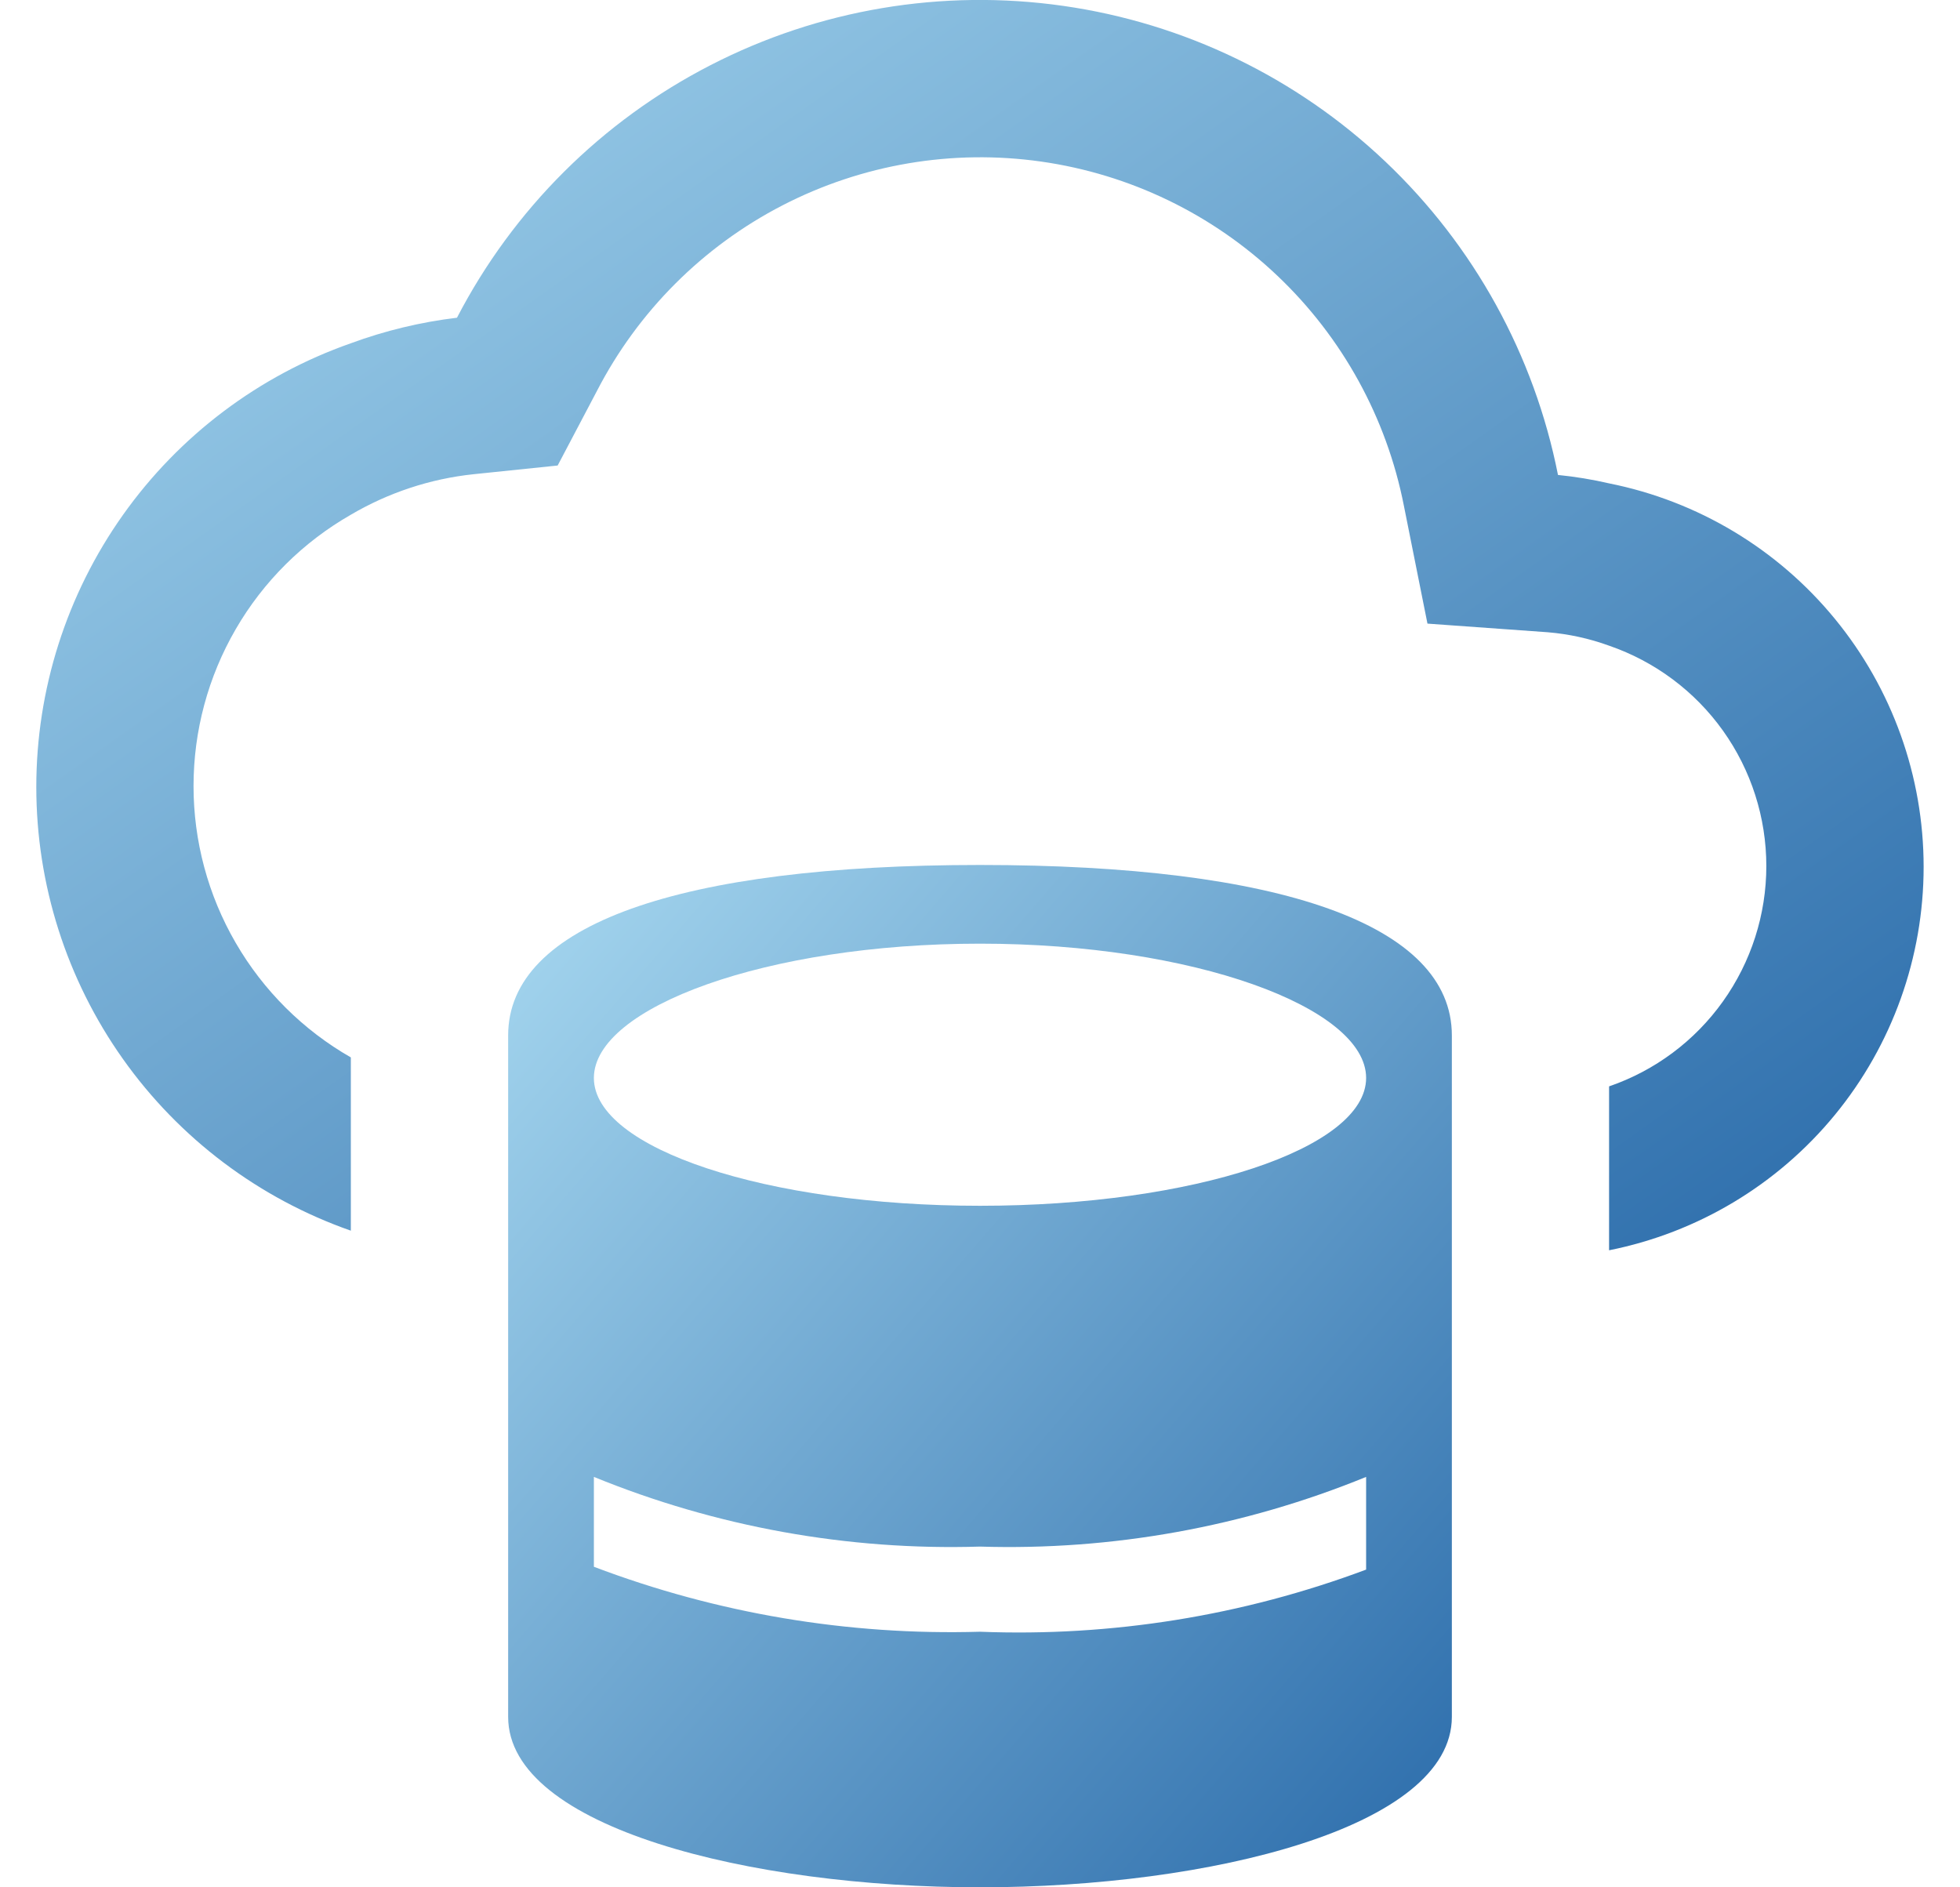 <svg width="27" height="26" viewBox="0 0 27 26" fill="none" xmlns="http://www.w3.org/2000/svg">
<g clip-path="url(#clip0_2893_16880)">
<path d="M22.166 6.659C21.934 6.605 21.699 6.567 21.462 6.543C21.136 4.893 20.305 3.384 19.084 2.226C17.863 1.068 16.313 0.319 14.647 0.081C12.981 -0.157 11.283 0.128 9.787 0.898C8.29 1.668 7.07 2.883 6.295 4.377C5.796 4.437 5.305 4.555 4.833 4.729C3.566 5.173 2.469 6 1.693 7.095C0.917 8.19 0.5 9.499 0.5 10.842C0.5 12.184 0.917 13.493 1.693 14.588C2.469 15.683 3.566 16.51 4.833 16.954V14.567C4.174 14.19 3.627 13.645 3.247 12.989C2.866 12.333 2.666 11.587 2.666 10.829C2.666 10.07 2.866 9.325 3.247 8.668C3.627 8.012 4.174 7.468 4.833 7.091C5.35 6.787 5.926 6.596 6.523 6.533L7.682 6.413L8.224 5.384C8.79 4.288 9.683 3.395 10.779 2.829C11.876 2.263 13.121 2.052 14.343 2.226C15.565 2.4 16.702 2.949 17.597 3.799C18.492 4.648 19.101 5.755 19.339 6.966L19.664 8.591L21.321 8.71C21.61 8.734 21.894 8.796 22.166 8.895C22.798 9.113 23.347 9.522 23.735 10.066C24.123 10.61 24.332 11.262 24.332 11.931C24.332 12.599 24.123 13.251 23.735 13.795C23.347 14.34 22.798 14.749 22.166 14.966V17.224C23.388 16.98 24.487 16.321 25.277 15.358C26.067 14.395 26.499 13.187 26.499 11.942C26.499 10.696 26.067 9.489 25.277 8.526C24.487 7.562 23.388 6.903 22.166 6.659Z" fill="url(#paint0_linear_2893_16880)"/>
<path d="M13.5 11.916C9.364 11.916 7 12.738 7 14.264V23.652C7 25.179 10.344 26 13.5 26C16.656 26 20 25.179 20 23.652V14.264C20 12.738 17.636 11.916 13.5 11.916ZM13.5 13C16.437 13 18.819 13.877 18.819 14.85C18.819 15.823 16.436 16.611 13.5 16.611C10.564 16.611 8.181 15.823 8.181 14.85C8.181 13.877 10.564 13 13.5 13ZM8.181 21.584V20.346C9.867 21.035 11.679 21.362 13.5 21.306C15.321 21.362 17.133 21.035 18.819 20.346V21.623C17.121 22.259 15.312 22.55 13.5 22.479C11.685 22.532 9.878 22.228 8.181 21.584Z" fill="url(#paint1_linear_2893_16880)"/>
</g>
<defs>
<linearGradient id="paint0_linear_2893_16880" x1="0.5" y1="-0.001" x2="17.308" y2="23.733" gradientUnits="userSpaceOnUse">
<stop stop-color="#A7D8F0"/>
<stop offset="1" stop-color="#2A6BAA"/>
</linearGradient>
<linearGradient id="paint1_linear_2893_16880" x1="7" y1="11.916" x2="21.413" y2="24.363" gradientUnits="userSpaceOnUse">
<stop stop-color="#A7D8F0"/>
<stop offset="1" stop-color="#2A6BAA"/>
</linearGradient>
<clipPath id="clip0_2893_16880">
<rect width="26" height="26" fill="white" transform="translate(0.5)"/>
</clipPath>
</defs>
</svg>
